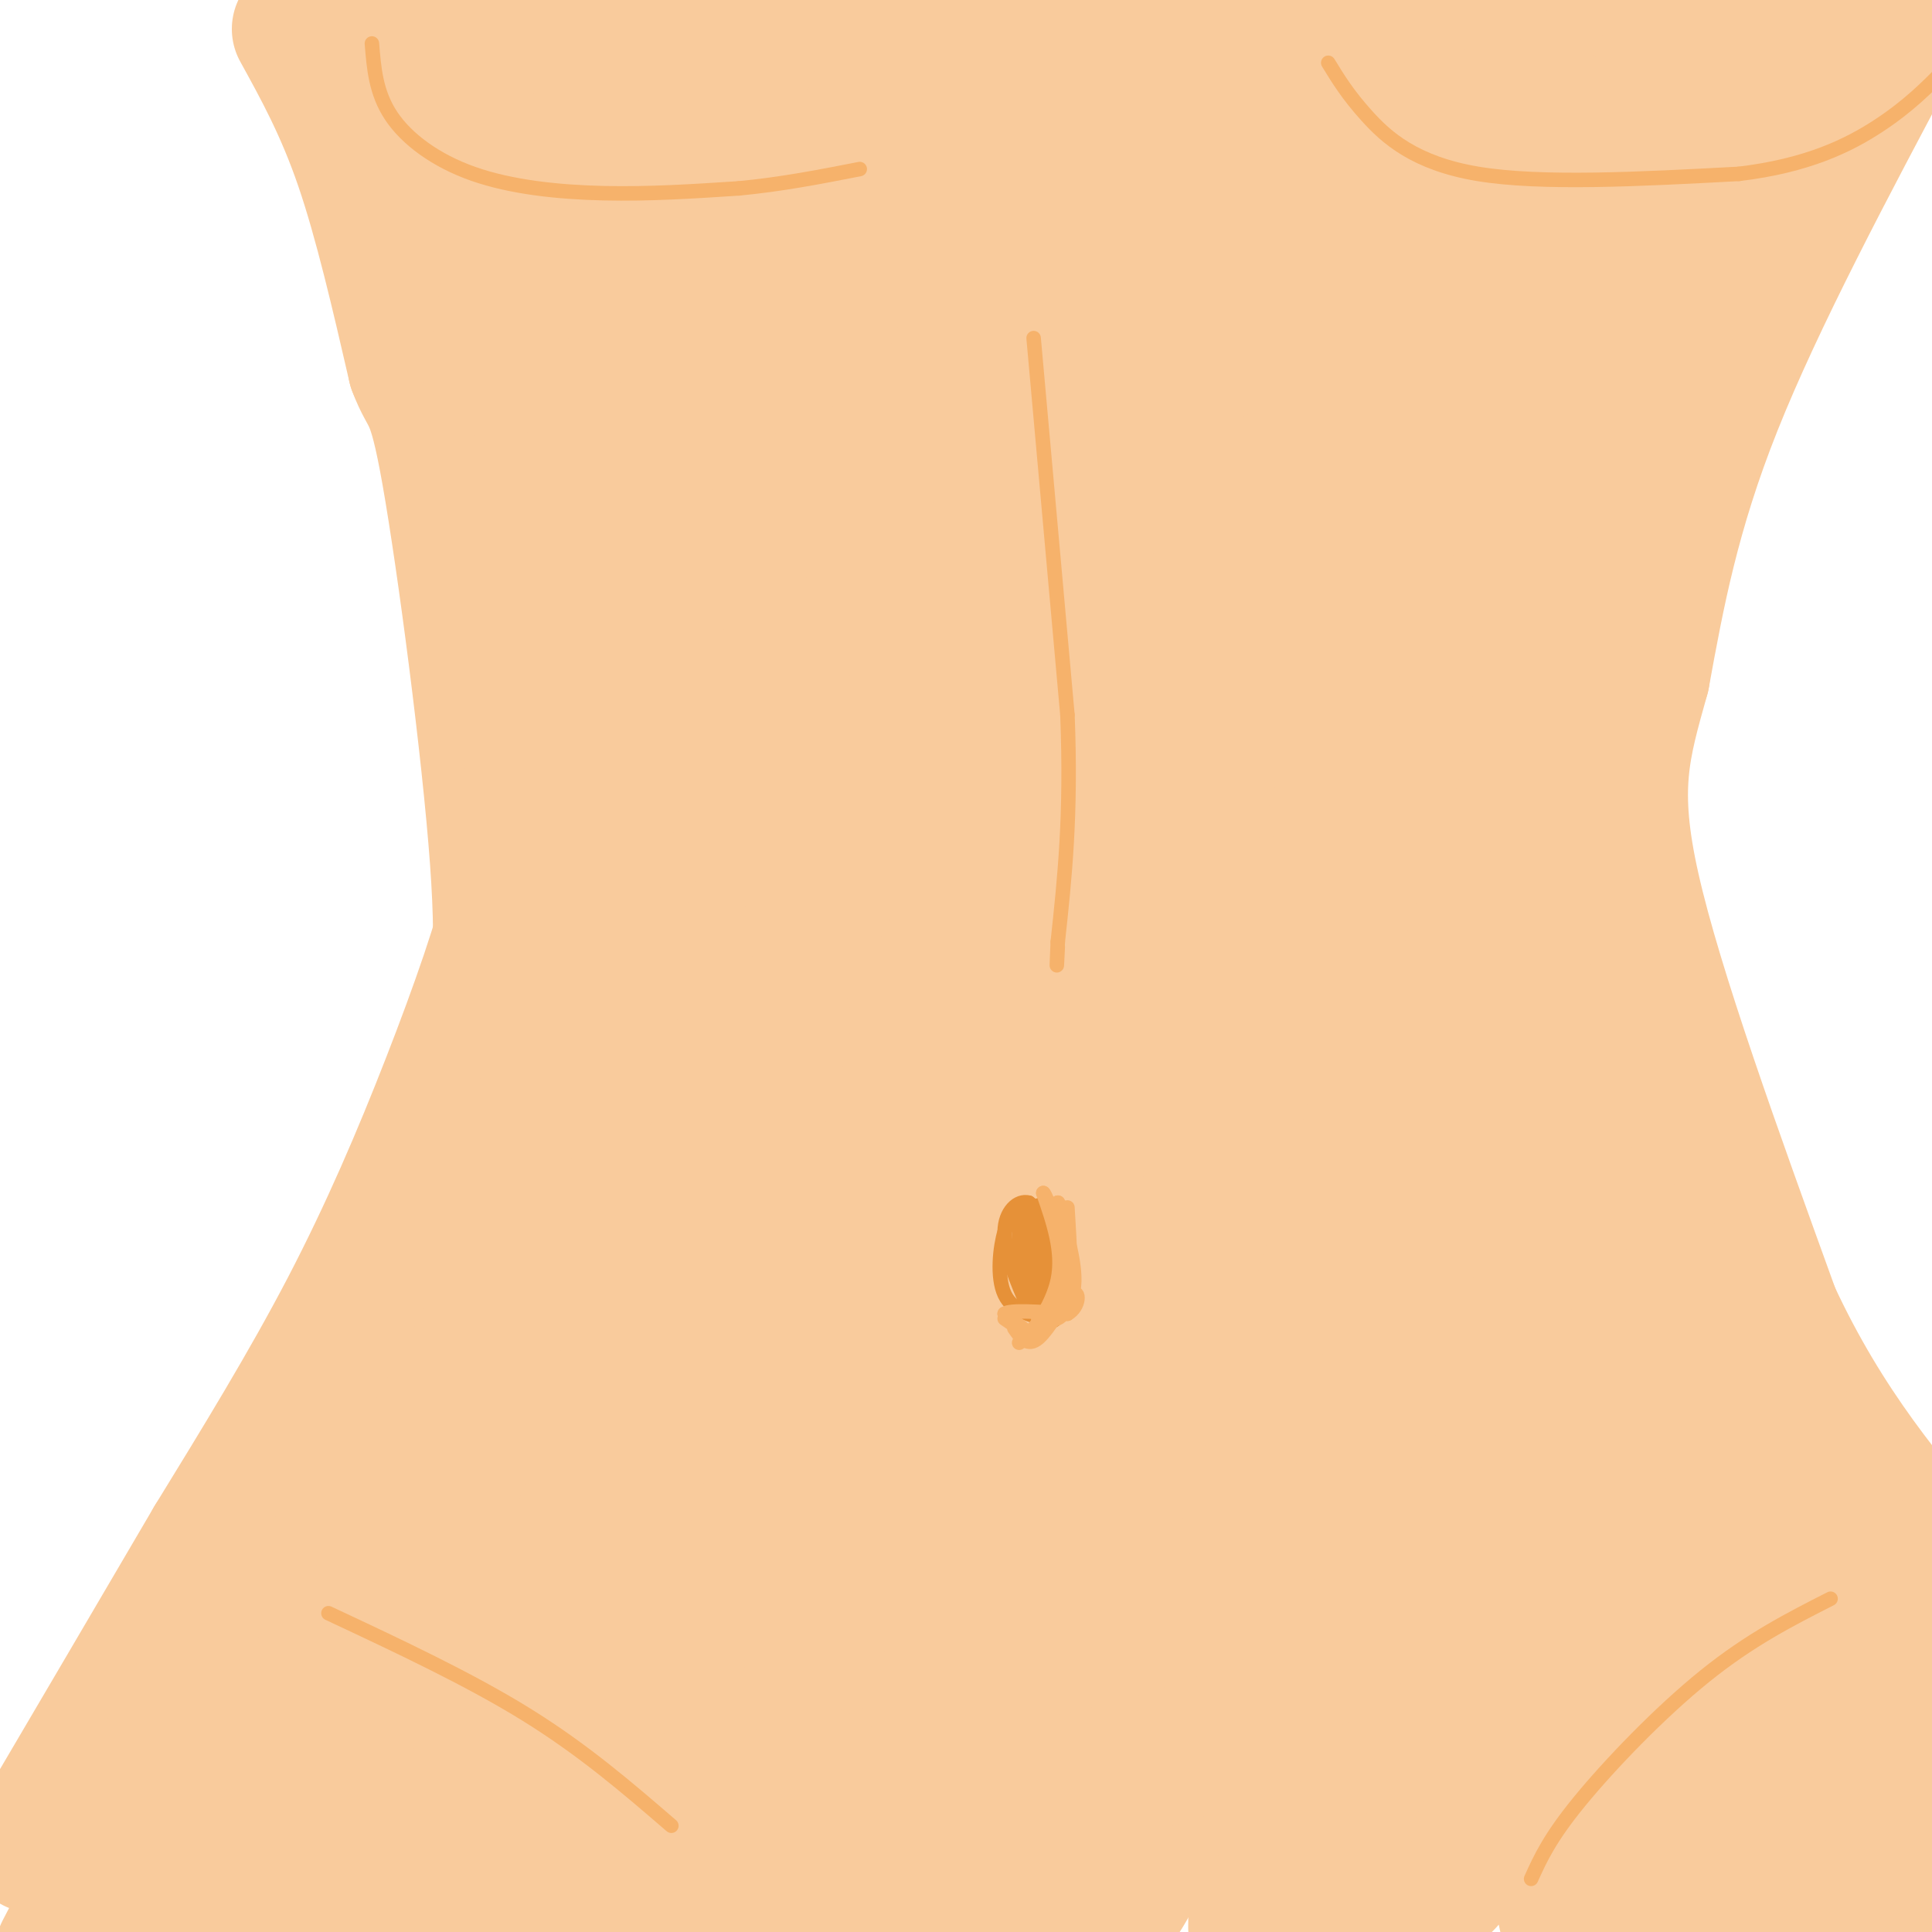 <svg viewBox='0 0 400 400' version='1.1' xmlns='http://www.w3.org/2000/svg' xmlns:xlink='http://www.w3.org/1999/xlink'><g fill='none' stroke='#f9cb9c' stroke-width='28' stroke-linecap='round' stroke-linejoin='round'><path d='M62,6c4.500,8.167 9.000,16.333 13,28c4.000,11.667 7.500,26.833 11,42'/><path d='M86,76c2.667,7.155 3.833,4.042 7,22c3.167,17.958 8.333,56.988 10,80c1.667,23.012 -0.167,30.006 -2,37'/><path d='M101,215c-4.178,22.911 -13.622,61.689 -24,93c-10.378,31.311 -21.689,55.156 -33,79'/><path d='M44,387c-6.667,16.333 -6.833,17.667 -7,19'/><path d='M393,7c-14.583,27.417 -29.167,54.833 -38,77c-8.833,22.167 -11.917,39.083 -15,56'/><path d='M340,140c-4.067,14.578 -6.733,23.022 -2,44c4.733,20.978 16.867,54.489 29,88'/><path d='M367,272c11.000,23.667 24.000,38.833 37,54'/><path d='M105,170c1.435,3.042 2.869,6.083 1,15c-1.869,8.917 -7.042,23.708 -13,39c-5.958,15.292 -12.702,31.083 -21,47c-8.298,15.917 -18.149,31.958 -28,48'/><path d='M44,319c-10.833,18.500 -23.917,40.750 -37,63'/><path d='M50,333c0.000,0.000 -37.000,71.000 -37,71'/><path d='M18,400c20.510,-22.553 41.021,-45.107 56,-64c14.979,-18.893 24.427,-34.126 35,-55c10.573,-20.874 22.270,-47.389 36,-86c13.730,-38.611 29.494,-89.317 35,-108c5.506,-18.683 0.753,-5.341 -4,8'/><path d='M176,95c-4.930,9.446 -15.254,29.061 -29,65c-13.746,35.939 -30.913,88.202 -39,108c-8.087,19.798 -7.092,7.131 6,-36c13.092,-43.131 38.282,-116.726 45,-141c6.718,-24.274 -5.038,0.772 -17,38c-11.962,37.228 -24.132,86.636 -29,105c-4.868,18.364 -2.434,5.682 0,-7'/><path d='M113,227c4.097,-20.278 14.338,-67.475 27,-114c12.662,-46.525 27.744,-92.380 22,-74c-5.744,18.380 -32.313,100.994 -44,132c-11.687,31.006 -8.494,10.404 4,-34c12.494,-44.404 34.287,-112.609 35,-115c0.713,-2.391 -19.653,61.031 -30,91c-10.347,29.969 -10.673,26.484 -11,23'/><path d='M116,136c-0.701,-5.445 3.046,-30.558 13,-63c9.954,-32.442 26.115,-72.212 20,-57c-6.115,15.212 -34.505,85.407 -36,83c-1.495,-2.407 23.905,-77.417 24,-84c0.095,-6.583 -25.116,55.262 -35,77c-9.884,21.738 -4.442,3.369 1,-15'/><path d='M103,77c0.403,-6.245 0.909,-14.359 6,-30c5.091,-15.641 14.767,-38.811 13,-34c-1.767,4.811 -14.976,37.603 -18,37c-3.024,-0.603 4.136,-34.601 4,-44c-0.136,-9.399 -7.568,5.800 -15,21'/><path d='M93,27c0.094,-2.499 7.829,-19.247 6,-23c-1.829,-3.753 -13.223,5.490 -22,7c-8.777,1.510 -14.936,-4.711 3,-6c17.936,-1.289 59.968,2.356 102,6'/><path d='M182,11c20.978,1.689 22.422,2.911 44,0c21.578,-2.911 63.289,-9.956 105,-17'/><path d='M391,0c-10.511,10.756 -21.022,21.511 -36,44c-14.978,22.489 -34.422,56.711 -33,51c1.422,-5.711 23.711,-51.356 46,-97'/><path d='M359,11c-22.750,39.750 -45.500,79.500 -48,77c-2.500,-2.500 15.250,-47.250 33,-92'/><path d='M317,28c-17.600,30.911 -35.200,61.822 -36,59c-0.800,-2.822 15.200,-39.378 26,-62c10.800,-22.622 16.400,-31.311 22,-40'/><path d='M308,15c-19.178,31.422 -38.356,62.844 -51,82c-12.644,19.156 -18.756,26.044 -8,5c10.756,-21.044 38.378,-70.022 66,-119'/><path d='M288,11c-30.744,44.732 -61.488,89.464 -73,104c-11.512,14.536 -3.792,-1.125 1,-12c4.792,-10.875 6.655,-16.964 16,-35c9.345,-18.036 26.173,-48.018 43,-78'/><path d='M261,9c-27.583,46.333 -55.167,92.667 -55,90c0.167,-2.667 28.083,-54.333 56,-106'/><path d='M251,0c-25.719,31.958 -51.438,63.915 -61,74c-9.562,10.085 -2.968,-1.703 -2,-5c0.968,-3.297 -3.689,1.897 4,-14c7.689,-15.897 27.723,-52.884 22,-50c-5.723,2.884 -37.204,45.639 -46,54c-8.796,8.361 5.093,-17.672 9,-27c3.907,-9.328 -2.170,-1.951 -10,10c-7.830,11.951 -17.415,28.475 -27,45'/><path d='M140,87c-2.690,6.426 4.086,-0.009 16,-13c11.914,-12.991 28.965,-32.536 47,-60c18.035,-27.464 37.053,-62.845 21,-13c-16.053,49.845 -67.177,184.917 -75,210c-7.823,25.083 27.656,-59.823 57,-120c29.344,-60.177 52.554,-95.625 47,-82c-5.554,13.625 -39.873,76.321 -62,120c-22.127,43.679 -32.064,68.339 -42,93'/><path d='M149,222c-15.434,37.163 -33.018,83.572 -23,63c10.018,-20.572 47.638,-108.125 70,-155c22.362,-46.875 29.467,-53.073 46,-80c16.533,-26.927 42.496,-74.583 28,-38c-14.496,36.583 -69.450,157.406 -92,207c-22.550,49.594 -12.696,27.958 -18,46c-5.304,18.042 -25.767,75.763 -13,53c12.767,-22.763 58.762,-126.009 90,-189c31.238,-62.991 47.718,-85.728 56,-97c8.282,-11.272 8.366,-11.078 2,2c-6.366,13.078 -19.183,39.039 -32,65'/><path d='M263,99c-12.636,23.896 -28.227,51.137 -52,110c-23.773,58.863 -55.729,149.347 -55,150c0.729,0.653 34.144,-88.527 49,-128c14.856,-39.473 11.152,-29.241 26,-56c14.848,-26.759 48.248,-90.510 67,-123c18.752,-32.490 22.855,-33.720 23,-28c0.145,5.720 -3.669,18.390 -19,54c-15.331,35.610 -42.181,94.159 -60,137c-17.819,42.841 -26.607,69.974 -35,96c-8.393,26.026 -16.390,50.946 -6,26c10.390,-24.946 39.166,-99.759 61,-149c21.834,-49.241 36.724,-72.911 51,-96c14.276,-23.089 27.936,-45.597 30,-45c2.064,0.597 -7.468,24.298 -17,48'/><path d='M326,95c-14.375,32.606 -41.812,90.122 -64,149c-22.188,58.878 -39.126,119.119 -36,112c3.126,-7.119 26.315,-81.599 39,-119c12.685,-37.401 14.867,-37.724 20,-49c5.133,-11.276 13.218,-33.505 29,-68c15.782,-34.495 39.260,-81.255 31,-53c-8.260,28.255 -48.257,131.524 -70,201c-21.743,69.476 -25.230,105.159 -21,94c4.230,-11.159 16.177,-69.158 26,-108c9.823,-38.842 17.521,-58.526 24,-74c6.479,-15.474 11.740,-26.737 17,-38'/><path d='M321,142c-1.396,13.276 -13.387,65.468 -19,107c-5.613,41.532 -4.848,72.406 -4,65c0.848,-7.406 1.780,-53.091 3,-80c1.220,-26.909 2.727,-35.042 6,-44c3.273,-8.958 8.310,-18.741 11,-38c2.690,-19.259 3.032,-47.993 7,-6c3.968,41.993 11.562,154.712 11,182c-0.562,27.288 -9.281,-30.856 -18,-89'/><path d='M318,239c-3.224,-25.346 -2.284,-44.210 -3,-49c-0.716,-4.790 -3.088,4.494 6,41c9.088,36.506 29.636,100.235 38,123c8.364,22.765 4.545,4.565 -3,-16c-7.545,-20.565 -18.814,-43.496 -24,-59c-5.186,-15.504 -4.288,-23.582 -3,-27c1.288,-3.418 2.967,-2.175 5,0c2.033,2.175 4.421,5.284 8,9c3.579,3.716 8.348,8.039 18,26c9.652,17.961 24.186,49.560 25,52c0.814,2.440 -12.093,-24.280 -25,-51'/><path d='M360,288c-7.289,-13.947 -13.013,-23.316 -11,-22c2.013,1.316 11.762,13.317 20,27c8.238,13.683 14.963,29.050 21,46c6.037,16.950 11.385,35.485 8,30c-3.385,-5.485 -15.505,-34.990 -18,-41c-2.495,-6.010 4.634,11.473 9,30c4.366,18.527 5.968,38.097 4,39c-1.968,0.903 -7.507,-16.861 -10,-28c-2.493,-11.139 -1.940,-15.653 -1,-19c0.940,-3.347 2.269,-5.528 3,-5c0.731,0.528 0.866,3.764 1,7'/><path d='M386,352c-0.667,11.000 -2.833,35.000 -5,59'/><path d='M365,398c-1.554,-7.637 -3.107,-15.274 -2,-29c1.107,-13.726 4.875,-33.542 6,-34c1.125,-0.458 -0.393,18.440 -3,34c-2.607,15.560 -6.304,27.780 -10,40'/><path d='M340,396c-0.953,-13.106 -1.906,-26.211 0,-41c1.906,-14.789 6.671,-31.260 9,-31c2.329,0.260 2.221,17.252 -2,35c-4.221,17.748 -12.557,36.253 -17,42c-4.443,5.747 -4.994,-1.262 -7,-10c-2.006,-8.738 -5.468,-19.204 -3,-38c2.468,-18.796 10.865,-45.924 11,-45c0.135,0.924 -7.992,29.898 -15,49c-7.008,19.102 -12.896,28.332 -16,32c-3.104,3.668 -3.423,1.773 -4,-1c-0.577,-2.773 -1.412,-6.424 -3,-11c-1.588,-4.576 -3.927,-10.078 -2,-27c1.927,-16.922 8.122,-45.263 9,-50c0.878,-4.737 -3.561,14.132 -8,33'/><path d='M292,333c-5.500,18.833 -15.250,49.417 -25,80'/><path d='M260,399c0.100,-8.123 0.201,-16.246 2,-28c1.799,-11.754 5.297,-27.140 13,-47c7.703,-19.860 19.612,-44.193 25,-53c5.388,-8.807 4.254,-2.088 -2,25c-6.254,27.088 -17.627,74.544 -29,122'/><path d='M264,397c16.109,-74.269 32.218,-148.538 27,-147c-5.218,1.538 -31.762,78.884 -46,115c-14.238,36.116 -16.170,31.003 -18,31c-1.830,-0.003 -3.556,5.103 -4,-2c-0.444,-7.103 0.396,-26.414 -2,-30c-2.396,-3.586 -8.027,8.553 4,-32c12.027,-40.553 41.712,-133.797 41,-144c-0.712,-10.203 -31.820,62.636 -51,116c-19.180,53.364 -26.433,87.252 -29,95c-2.567,7.748 -0.448,-10.643 4,-34c4.448,-23.357 11.224,-51.678 18,-80'/><path d='M208,285c15.052,-46.957 43.683,-124.350 45,-136c1.317,-11.650 -24.680,42.444 -47,96c-22.320,53.556 -40.962,106.576 -48,123c-7.038,16.424 -2.473,-3.746 3,-26c5.473,-22.254 11.855,-46.592 18,-70c6.145,-23.408 12.053,-45.886 24,-76c11.947,-30.114 29.934,-67.866 21,-52c-8.934,15.866 -44.790,85.348 -69,141c-24.210,55.652 -36.774,97.472 -41,108c-4.226,10.528 -0.113,-10.236 4,-31'/><path d='M118,362c-0.014,-7.061 -2.048,-9.214 11,-49c13.048,-39.786 41.178,-117.206 31,-100c-10.178,17.206 -58.664,129.039 -77,168c-18.336,38.961 -6.523,5.051 10,-36c16.523,-41.051 37.756,-89.245 29,-69c-8.756,20.245 -47.502,108.927 -57,125c-9.498,16.073 10.251,-40.464 30,-97'/><path d='M95,304c7.749,-22.291 12.121,-29.520 1,-5c-11.121,24.520 -37.733,80.789 -46,97c-8.267,16.211 1.813,-7.635 11,-17c9.187,-9.365 17.482,-4.247 32,0c14.518,4.247 35.259,7.624 56,11'/><path d='M149,390c16.974,3.067 31.408,5.235 30,5c-1.408,-0.235 -18.659,-2.872 -39,-3c-20.341,-0.128 -43.772,2.254 -47,4c-3.228,1.746 13.746,2.855 41,-1c27.254,-3.855 64.787,-12.673 75,-17c10.213,-4.327 -6.893,-4.164 -24,-4'/><path d='M185,374c-17.303,-7.084 -48.562,-22.793 -46,-18c2.562,4.793 38.944,30.089 55,40c16.056,9.911 11.784,4.438 -3,-6c-14.784,-10.438 -40.081,-25.839 -36,-24c4.081,1.839 37.541,20.920 71,40'/><path d='M198,395c-30.407,-10.402 -60.814,-20.804 -60,-22c0.814,-1.196 32.849,6.812 48,10c15.151,3.188 13.417,1.554 3,-2c-10.417,-3.554 -29.519,-9.027 -27,-10c2.519,-0.973 26.658,2.554 52,-1c25.342,-3.554 51.885,-14.190 63,-20c11.115,-5.810 6.800,-6.795 5,-14c-1.800,-7.205 -1.086,-20.630 0,-29c1.086,-8.370 2.543,-11.685 4,-15'/><path d='M286,292c1.690,-9.436 3.915,-25.526 4,-8c0.085,17.526 -1.970,68.667 0,75c1.970,6.333 7.964,-32.143 14,-55c6.036,-22.857 12.113,-30.096 9,-16c-3.113,14.096 -15.415,49.526 -17,52c-1.585,2.474 7.547,-28.007 13,-43c5.453,-14.993 7.226,-14.496 9,-14'/><path d='M318,283c-1.000,3.774 -8.000,20.208 -12,29c-4.000,8.792 -5.000,9.940 -10,14c-5.000,4.060 -14.000,11.030 -23,18'/></g>
<g fill='none' stroke='#e69138' stroke-width='3' stroke-linecap='round' stroke-linejoin='round'><path d='M212,251c0.000,0.000 2.000,20.000 2,20'/><path d='M214,271c1.286,3.143 3.500,1.000 5,-1c1.500,-2.000 2.286,-3.857 2,-7c-0.286,-3.143 -1.643,-7.571 -3,-12'/><path d='M218,251c-1.167,-2.202 -2.583,-1.708 -4,-1c-1.417,0.708 -2.833,1.631 -3,5c-0.167,3.369 0.917,9.185 2,15'/><path d='M213,270c1.416,3.587 3.957,5.054 5,1c1.043,-4.054 0.589,-13.628 0,-18c-0.589,-4.372 -1.312,-3.543 -3,-1c-1.688,2.543 -4.339,6.800 -4,11c0.339,4.200 3.668,8.343 5,7c1.332,-1.343 0.666,-8.171 0,-15'/><path d='M216,255c-0.127,-3.720 -0.443,-5.521 -1,-3c-0.557,2.521 -1.354,9.363 -1,13c0.354,3.637 1.858,4.068 3,1c1.142,-3.068 1.923,-9.634 1,-11c-0.923,-1.366 -3.549,2.467 -5,3c-1.451,0.533 -1.725,-2.233 -2,-5'/><path d='M211,253c-0.870,-1.034 -2.047,-1.118 -3,2c-0.953,3.118 -1.684,9.438 0,13c1.684,3.562 5.781,4.367 8,5c2.219,0.633 2.559,1.093 3,-2c0.441,-3.093 0.983,-9.741 0,-14c-0.983,-4.259 -3.492,-6.130 -6,-8'/><path d='M213,249c-2.267,-0.622 -4.933,1.822 -5,6c-0.067,4.178 2.467,10.089 5,16'/></g>
<g fill='none' stroke='#f6b26b' stroke-width='3' stroke-linecap='round' stroke-linejoin='round'><path d='M221,250c0.500,8.083 1.000,16.167 0,20c-1.000,3.833 -3.500,3.417 -6,3'/><path d='M215,273c0.756,0.200 5.644,-0.800 7,-5c1.356,-4.200 -0.822,-11.600 -3,-19'/><path d='M219,249c0.333,-0.422 2.667,8.022 2,14c-0.667,5.978 -4.333,9.489 -8,13'/><path d='M213,276c0.222,0.378 4.778,-5.178 6,-11c1.222,-5.822 -0.889,-11.911 -3,-18'/><path d='M216,247c0.690,0.369 3.917,10.292 5,16c1.083,5.708 0.024,7.202 -2,9c-2.024,1.798 -5.012,3.899 -8,6'/><path d='M214,70c0.000,0.000 7.000,78.000 7,78'/><path d='M221,148c0.833,20.833 -0.583,33.917 -2,47'/><path d='M219,195c-0.333,8.000 -0.167,4.500 0,1'/><path d='M208,273c3.000,2.083 6.000,4.167 6,4c0.000,-0.167 -3.000,-2.583 -6,-5'/><path d='M208,272c1.167,-0.833 7.083,-0.417 13,0'/><path d='M221,272c2.595,-1.464 2.583,-5.125 1,-4c-1.583,1.125 -4.738,7.036 -7,9c-2.262,1.964 -3.631,-0.018 -5,-2'/><path d='M68,334c14.583,6.833 29.167,13.667 41,21c11.833,7.333 20.917,15.167 30,23'/><path d='M379,331c-8.311,4.222 -16.622,8.444 -26,16c-9.378,7.556 -19.822,18.444 -26,26c-6.178,7.556 -8.089,11.778 -10,16'/><path d='M77,9c0.405,5.107 0.810,10.214 4,15c3.190,4.786 9.167,9.250 17,12c7.833,2.750 17.524,3.786 27,4c9.476,0.214 18.738,-0.393 28,-1'/><path d='M153,39c8.833,-0.833 16.917,-2.417 25,-4'/><path d='M275,13c2.022,3.311 4.044,6.622 8,11c3.956,4.378 9.844,9.822 23,12c13.156,2.178 33.578,1.089 54,0'/><path d='M360,36c14.222,-1.689 22.778,-5.911 29,-10c6.222,-4.089 10.111,-8.044 14,-12'/></g>
</svg>
